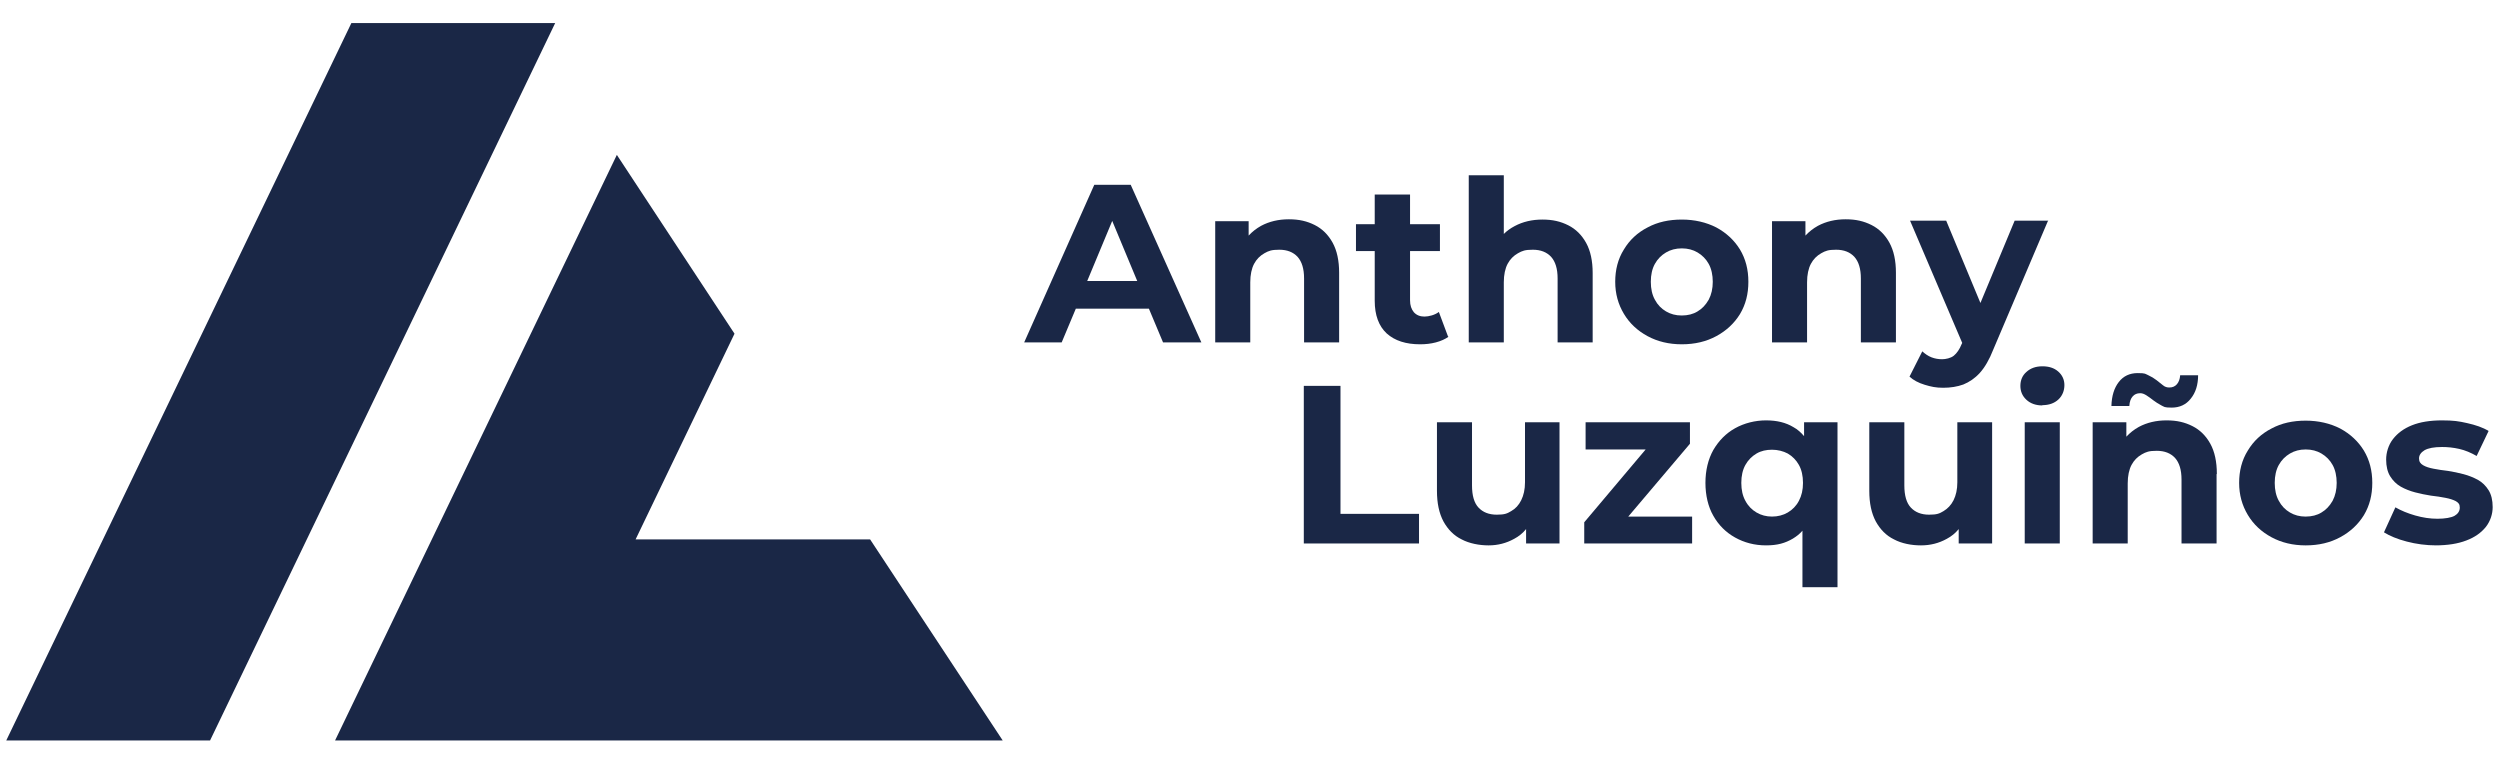 <?xml version="1.0" encoding="UTF-8"?>
<svg xmlns="http://www.w3.org/2000/svg" version="1.1" viewBox="80 400 920 280">
  <!-- <svg xmlns="http://www.w3.org/2000/svg" version="1.1" viewBox="0 0 1080 1080"> -->
  <defs>
    <style>
      .cls-1 {
        fill: #1a2746;
      }
    </style>
  </defs>
  <g>
    <g id="Capa_1">
      <g>
        <polygon class="cls-1" points="284.3 408.5 209.3 408.5 82.3 672.5 157.3 672.5 284.3 408.5"/>
        <polygon class="cls-1" points="449 672.5 203.3 672.5 307 457 350.3 522.8 313.9 598.5 400.2 598.5 449 672.5"/>
      </g>
      <g>
        <g>
          <path class="cls-1" d="M496,468h-13.3l-25.8,58h13.8l5.2-12.4h26.9l5.2,12.4h14.1l-26-58ZM480.1,503.4l9.2-22.1,9.2,22.1h-18.4Z"/>
          <path class="cls-1" d="M572.8,500.5v25.5h-12.9v-23.5c0-3.6-.8-6.2-2.4-8-1.6-1.7-3.8-2.6-6.7-2.6s-3.9.4-5.5,1.3c-1.6.9-2.9,2.2-3.8,3.9-.9,1.7-1.4,4-1.4,6.8v22.1h-12.9v-44.6h12.3v5.3c1.3-1.4,2.8-2.6,4.6-3.6,3-1.6,6.4-2.4,10.2-2.4s6.7.7,9.5,2.1c2.8,1.4,5,3.6,6.6,6.5,1.6,2.9,2.4,6.6,2.4,11.1Z"/>
          <path class="cls-1" d="M613.1,523.9c-1.3.9-2.8,1.6-4.7,2.1s-3.8.7-5.8.7c-5.2,0-9.3-1.3-12.3-4-2.9-2.7-4.4-6.7-4.4-12v-18.3h-6.9v-9.9h6.9v-10.9h13v10.9h11v9.9h-11v18.1c0,1.9.5,3.3,1.4,4.4,1,1.1,2.3,1.6,3.9,1.6s3.9-.6,5.3-1.7l3.4,9.1Z"/>
          <path class="cls-1" d="M666.1,500.5v25.5h-12.9v-23.5c0-3.6-.8-6.2-2.4-8-1.6-1.7-3.8-2.6-6.7-2.6s-3.9.4-5.5,1.3c-1.6.9-2.9,2.2-3.8,3.9-.9,1.7-1.4,4-1.4,6.8v22.1h-12.9v-61.5h12.9v21.6c1.2-1.2,2.5-2.1,4-2.9,3-1.6,6.4-2.4,10.2-2.4s6.7.7,9.5,2.1c2.8,1.4,5,3.6,6.6,6.5,1.6,2.9,2.4,6.6,2.4,11.1Z"/>
          <path class="cls-1" d="M698.9,526.7c-4.7,0-8.9-1-12.6-3-3.7-2-6.6-4.7-8.7-8.2-2.1-3.5-3.2-7.4-3.2-11.8s1-8.4,3.2-11.9c2.1-3.5,5-6.2,8.7-8.1,3.7-2,7.9-2.9,12.6-2.9s9,1,12.7,2.9c3.7,2,6.6,4.7,8.7,8.1,2.1,3.5,3.1,7.4,3.1,11.9s-1,8.4-3.1,11.9c-2.1,3.4-5,6.1-8.7,8.1-3.7,2-7.9,3-12.7,3ZM698.9,516.1c2.2,0,4.2-.5,5.8-1.5,1.7-1,3-2.4,4.1-4.3,1-1.9,1.5-4.1,1.5-6.6s-.5-4.8-1.5-6.6c-1-1.8-2.4-3.2-4.1-4.2-1.7-1-3.6-1.5-5.8-1.5s-4.1.5-5.8,1.5c-1.7,1-3.1,2.4-4.1,4.2-1,1.8-1.5,4-1.5,6.6s.5,4.8,1.5,6.6c1,1.9,2.4,3.3,4.1,4.3,1.7,1,3.6,1.5,5.7,1.5Z"/>
          <path class="cls-1" d="M777.7,500.5v25.5h-12.9v-23.5c0-3.6-.8-6.2-2.4-8-1.6-1.7-3.8-2.6-6.7-2.6s-3.9.4-5.5,1.3c-1.6.9-2.9,2.2-3.8,3.9-.9,1.7-1.4,4-1.4,6.8v22.1h-12.9v-44.6h12.3v5.3c1.3-1.4,2.8-2.6,4.6-3.6,3-1.6,6.4-2.4,10.2-2.4s6.7.7,9.5,2.1c2.8,1.4,5,3.6,6.6,6.5,1.6,2.9,2.4,6.6,2.4,11.1Z"/>
          <path class="cls-1" d="M833.6,481.4l-20.1,47.3c-1.4,3.6-3.1,6.5-4.9,8.5-1.8,2-3.9,3.4-6.1,4.3-2.2.8-4.7,1.2-7.4,1.2s-4.5-.4-6.8-1.1c-2.3-.7-4.2-1.7-5.6-3l4.7-9.3c1,.9,2.1,1.7,3.4,2.2,1.3.5,2.6.7,3.9.7s3.2-.4,4.3-1.3c1.1-.9,2.1-2.3,2.9-4.3l.2-.4-19.2-45h13.3l12.6,30.3,12.6-30.3h12.4Z"/>
        </g>
        <g>
          <path class="cls-1" d="M559.8,600v-58h13.5v47.1h28.9v10.9h-42.4Z"/>
          <path class="cls-1" d="M653.9,555.4v44.6h-12.3v-5.3c-1.2,1.5-2.7,2.7-4.4,3.6-2.9,1.6-6,2.4-9.4,2.4s-7.1-.7-9.9-2.2c-2.9-1.4-5.1-3.7-6.7-6.6-1.6-3-2.4-6.7-2.4-11.3v-25.2h12.9v23.2c0,3.8.8,6.5,2.4,8.2,1.6,1.7,3.8,2.6,6.7,2.6s3.8-.4,5.3-1.3c1.6-.9,2.8-2.2,3.7-4s1.4-4,1.4-6.6v-22.1h12.8Z"/>
          <polygon class="cls-1" points="702.7 590.1 702.7 600 663 600 663 592.2 685.6 565.4 663.5 565.4 663.5 555.4 701.9 555.4 701.9 563.3 679.2 590.1 702.7 590.1"/>
          <path class="cls-1" d="M743.9,555.4v5.1c-1.1-1.3-2.4-2.5-3.9-3.3-2.8-1.7-6.1-2.5-10.1-2.5s-8,1-11.4,2.9c-3.4,1.9-6,4.6-8,8-1.9,3.4-2.9,7.5-2.9,12.1s1,8.8,2.9,12.1c1.9,3.4,4.6,6.1,8,8,3.4,1.9,7.2,2.9,11.4,2.9s7-.8,9.9-2.5c1.3-.8,2.5-1.7,3.5-2.9v20.8h12.9v-60.7h-12.3ZM742,584.3c-1,1.9-2.4,3.3-4.1,4.3-1.7,1-3.7,1.5-5.8,1.5s-4-.5-5.7-1.5c-1.7-1-3.1-2.4-4.1-4.3-1-1.8-1.5-4-1.5-6.6s.5-4.8,1.5-6.6c1-1.8,2.4-3.2,4.1-4.2,1.7-1,3.6-1.4,5.7-1.4s4.1.5,5.8,1.4c1.7,1,3.1,2.4,4.1,4.2,1,1.8,1.5,4,1.5,6.6s-.5,4.7-1.5,6.6Z"/>
          <path class="cls-1" d="M813.1,555.4v44.6h-12.3v-5.3c-1.2,1.5-2.7,2.7-4.4,3.6-2.9,1.6-6,2.4-9.5,2.4s-7.1-.7-9.9-2.2c-2.9-1.4-5.1-3.7-6.7-6.6-1.6-3-2.4-6.7-2.4-11.3v-25.2h12.9v23.2c0,3.8.8,6.5,2.4,8.2,1.6,1.7,3.8,2.6,6.7,2.6s3.8-.4,5.3-1.3c1.5-.9,2.8-2.2,3.7-4,.9-1.8,1.4-4,1.4-6.6v-22.1h12.9Z"/>
          <path class="cls-1" d="M831.6,549.2c-2.4,0-4.4-.7-5.9-2.1-1.5-1.4-2.2-3.1-2.2-5.1s.7-3.8,2.2-5.1c1.5-1.4,3.5-2.1,5.9-2.1s4.3.6,5.8,1.9c1.5,1.3,2.3,3,2.3,5s-.7,3.9-2.2,5.3-3.5,2.1-5.9,2.1ZM825.1,600v-44.6h12.9v44.6h-12.9Z"/>
          <path class="cls-1" d="M895.7,574.5v25.5h-12.9v-23.5c0-3.6-.8-6.2-2.4-8-1.6-1.7-3.8-2.6-6.7-2.6s-3.9.4-5.5,1.3c-1.6.9-2.9,2.2-3.8,3.9-.9,1.7-1.4,4-1.4,6.8v22.1h-12.9v-44.6h12.4v5.3c1.3-1.4,2.8-2.6,4.6-3.6,3-1.6,6.4-2.4,10.2-2.4s6.7.7,9.5,2.1c2.8,1.4,5,3.6,6.6,6.5,1.6,2.9,2.4,6.6,2.4,11.1Z"/>
          <path class="cls-1" d="M863.6,549.4h-6.6c.1-3.7,1-6.6,2.7-8.8,1.7-2.2,4-3.3,7-3.3s2.7.3,3.9.8c1.1.5,2.1,1.1,3,1.8.9.7,1.7,1.3,2.4,1.9s1.5.8,2.3.8c1.2,0,2.1-.4,2.8-1.2.7-.8,1.1-1.9,1.2-3.3h6.6c0,3.5-.9,6.4-2.7,8.6-1.7,2.2-4.1,3.3-7,3.3s-2.7-.3-3.8-.8c-1.1-.6-2.1-1.2-3-1.9-.9-.7-1.7-1.3-2.5-1.8-.8-.5-1.5-.8-2.3-.8-1.2,0-2.1.4-2.8,1.2-.7.8-1.1,1.9-1.2,3.4Z"/>
          <path class="cls-1" d="M928.5,600.7c-4.7,0-8.9-1-12.6-3-3.7-2-6.6-4.7-8.7-8.2-2.1-3.5-3.2-7.4-3.2-11.8s1-8.4,3.2-11.9c2.1-3.5,5-6.2,8.7-8.1,3.7-2,7.9-2.9,12.6-2.9s9,1,12.7,2.9c3.7,2,6.6,4.7,8.7,8.1,2.1,3.5,3.1,7.4,3.1,11.9s-1,8.4-3.1,11.9c-2.1,3.4-5,6.1-8.7,8.1-3.7,2-7.9,3-12.7,3ZM928.5,590.1c2.2,0,4.2-.5,5.8-1.5,1.7-1,3-2.4,4.1-4.3,1-1.9,1.5-4.1,1.5-6.6s-.5-4.8-1.5-6.6c-1-1.8-2.4-3.2-4.1-4.2-1.7-1-3.6-1.5-5.8-1.5s-4.1.5-5.8,1.5c-1.7,1-3.1,2.4-4.1,4.2s-1.5,4-1.5,6.6.5,4.8,1.5,6.6c1,1.9,2.4,3.3,4.1,4.3,1.7,1,3.6,1.5,5.7,1.5Z"/>
          <path class="cls-1" d="M976.6,600.7c-3.8,0-7.5-.5-10.9-1.4-3.5-.9-6.3-2.1-8.4-3.4l4.2-9.2c2.1,1.2,4.5,2.2,7.3,3,2.8.8,5.5,1.2,8.2,1.2s5.1-.4,6.3-1.1c1.2-.7,1.9-1.7,1.9-3s-.5-1.8-1.5-2.4c-1-.5-2.2-.9-3.8-1.2-1.6-.3-3.3-.6-5.3-.8-1.9-.3-3.9-.7-5.8-1.2-1.9-.5-3.7-1.2-5.3-2.1-1.6-.9-2.9-2.2-3.9-3.8-1-1.6-1.5-3.7-1.5-6.2s.8-5.3,2.5-7.5c1.7-2.2,4-3.9,7-5.1,3-1.2,6.7-1.8,11-1.8s6.2.3,9.3,1c3.1.7,5.8,1.6,7.9,2.9l-4.4,9.2c-2.1-1.2-4.2-2.1-6.4-2.6-2.2-.5-4.3-.7-6.3-.7-3,0-5.1.4-6.5,1.2-1.3.8-2,1.8-2,3s.5,1.9,1.5,2.5c1,.6,2.3,1,3.9,1.3,1.6.3,3.4.6,5.3.8,1.9.3,3.8.7,5.7,1.2,1.9.5,3.6,1.2,5.3,2.1,1.6.9,2.9,2.2,3.9,3.8,1,1.6,1.5,3.7,1.5,6.2s-.8,5.1-2.5,7.3c-1.7,2.1-4,3.8-7.2,5-3.1,1.2-6.9,1.8-11.4,1.8Z"/>
        </g>
      </g>
    </g>
  </g>
</svg>
